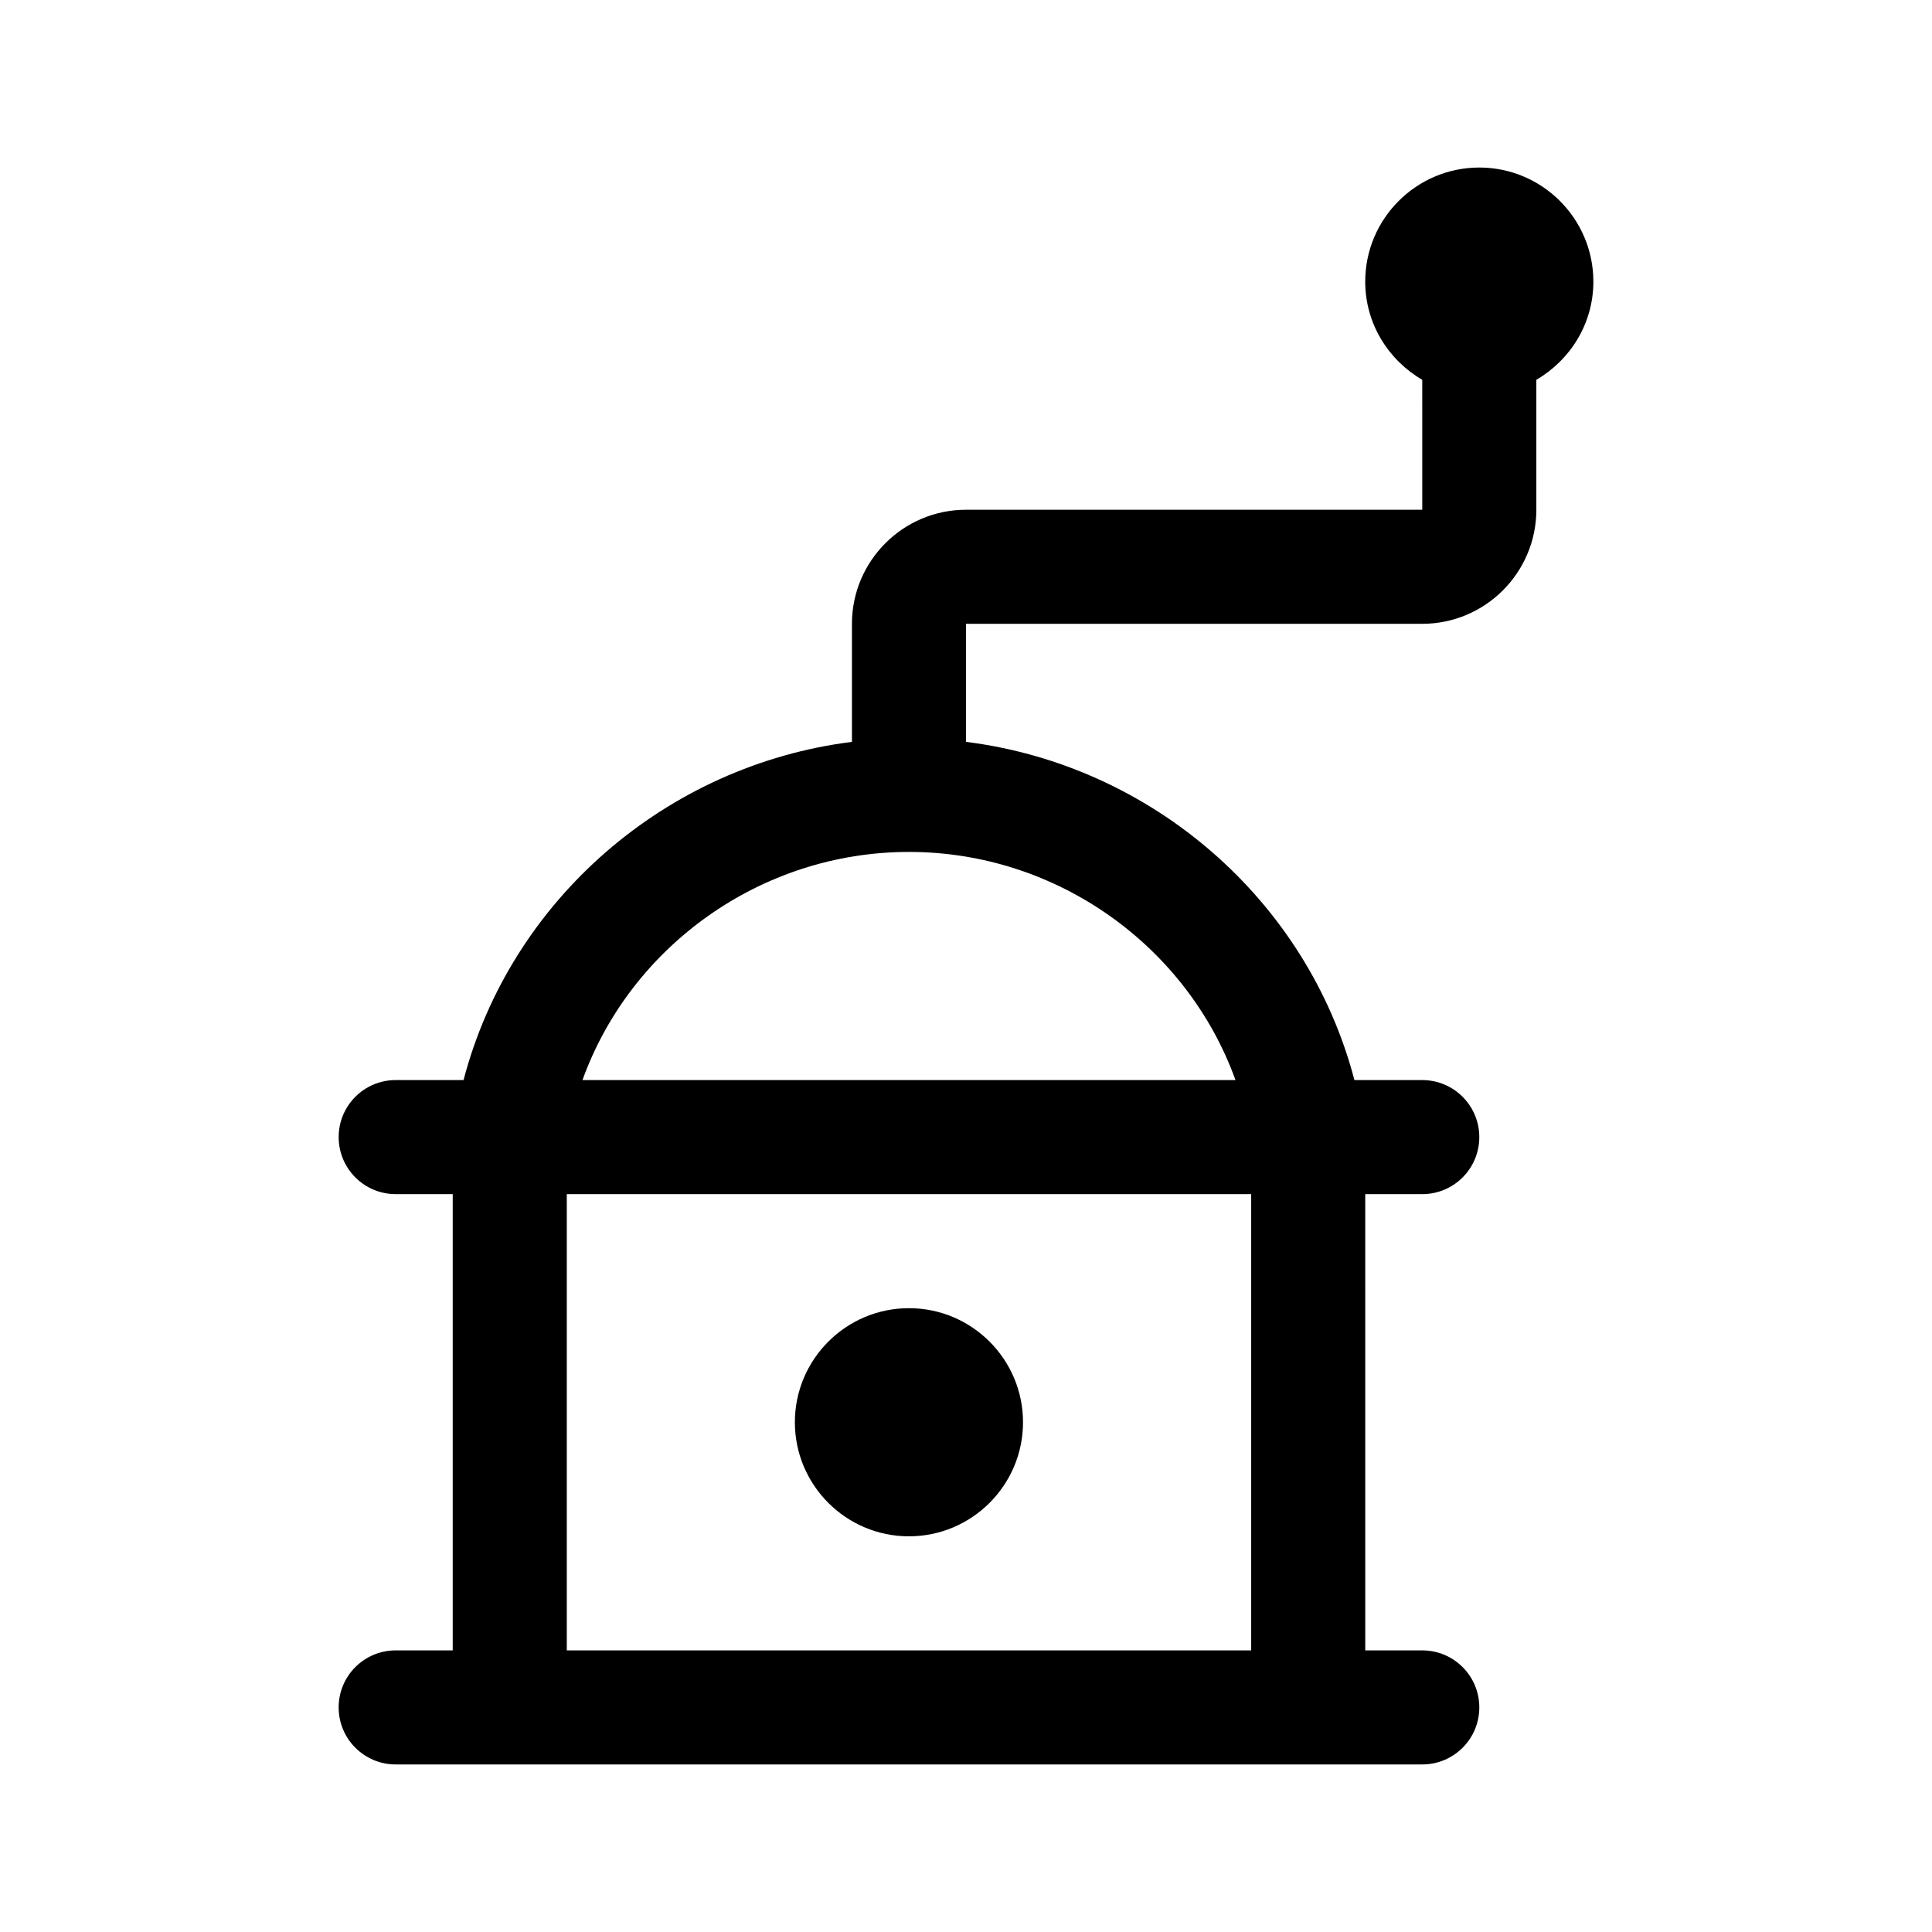 <?xml version="1.0" encoding="UTF-8"?>
<!-- Uploaded to: SVG Repo, www.svgrepo.com, Generator: SVG Repo Mixer Tools -->
<svg fill="#000000" width="800px" height="800px" version="1.1" viewBox="144 144 512 512" xmlns="http://www.w3.org/2000/svg">
 <g>
  <path d="m248.86 581.37c-8.352 0-15.113 6.766-15.113 15.113s6.762 15.113 15.113 15.113h272.06c8.352 0 15.113-6.766 15.113-15.113s-6.762-15.113-15.113-15.113h-15.113l-0.004-120.91h15.113c8.352 0 15.113-6.766 15.113-15.113s-6.762-15.113-15.113-15.113h-17.98c-12.48-47.695-53.684-83.453-102.93-89.633v-31.285h120.91c16.668 0 30.23-13.559 30.23-30.23v-34.434c8.988-5.246 15.113-14.883 15.113-26.023 0-16.672-13.562-30.23-30.23-30.23-16.668 0-30.23 13.559-30.23 30.23 0 11.141 6.125 20.777 15.113 26.023l0.004 34.438h-120.91c-16.668 0-30.23 13.559-30.23 30.23v31.285c-49.246 6.176-90.449 41.934-102.93 89.625h-17.98c-8.352 0-15.113 6.766-15.113 15.113s6.762 15.113 15.113 15.113h15.113v120.91zm136.03-211.6c39.23 0 73.758 25.008 86.523 60.457h-173.05c12.766-35.449 47.293-60.457 86.523-60.457zm-90.684 90.688h181.37v120.91h-181.37z"/>
  <path d="m415.11 520.91c0 16.672-13.562 30.23-30.23 30.23-16.668 0-30.23-13.559-30.23-30.23 0-16.672 13.562-30.23 30.23-30.23 16.668 0 30.23 13.559 30.23 30.23z"/>
 </g>
</svg>